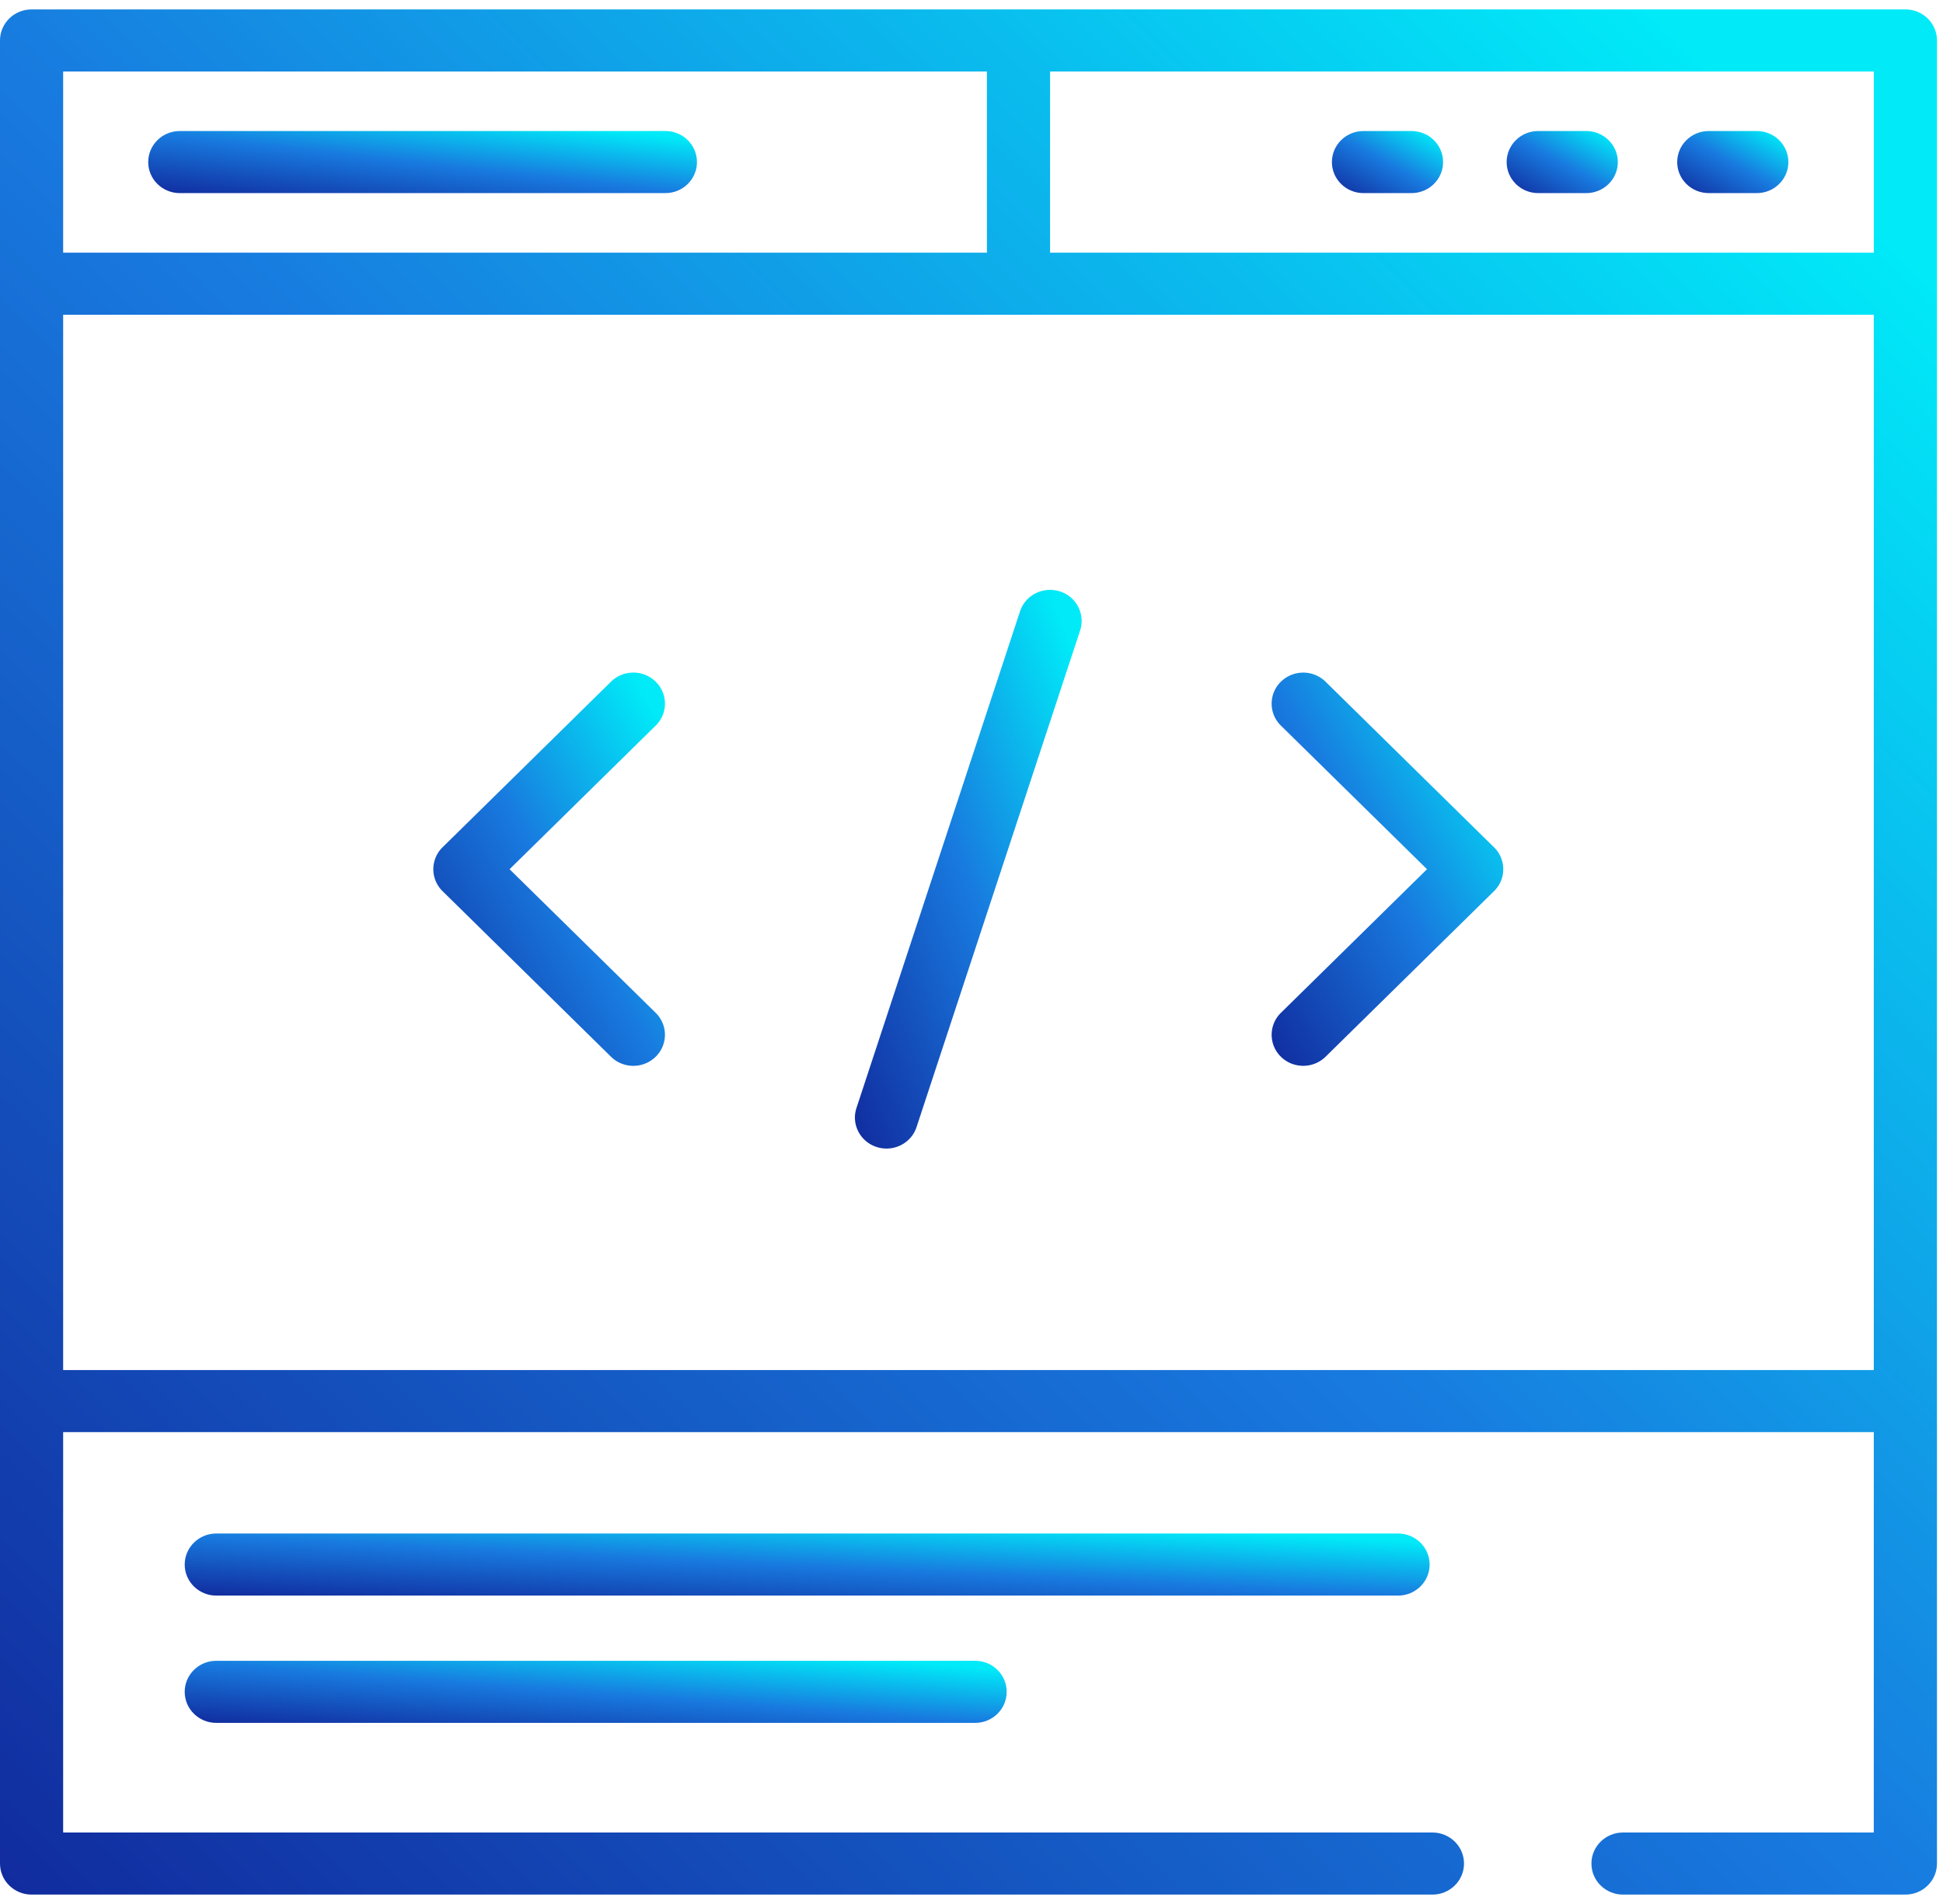 <svg width="100" height="98" fill="none" xmlns="http://www.w3.org/2000/svg"><g clip-path="url(#clip0)"><path d="M90.416 6.744h-2.47c-.899 0-1.626.715-1.626 1.598 0 .882.728 1.597 1.625 1.597h2.471c.898 0 1.626-.715 1.626-1.597 0-.883-.728-1.598-1.626-1.598z" fill="url(#paint0_linear)"/><path d="M81.64 6.744h-2.472c-.898 0-1.626.715-1.626 1.598 0 .882.728 1.597 1.626 1.597h2.471c.898 0 1.626-.715 1.626-1.597 0-.883-.728-1.598-1.626-1.598z" fill="url(#paint1_linear)"/><path d="M72.645 6.744h-2.47c-.899 0-1.626.715-1.626 1.598 0 .882.728 1.597 1.625 1.597h2.471c.898 0 1.626-.715 1.626-1.597 0-.883-.728-1.598-1.626-1.598z" fill="url(#paint2_linear)"/><path d="M71.953 78.93H11.132c-.898 0-1.626.716-1.626 1.598 0 .883.728 1.598 1.626 1.598h60.82c.898 0 1.626-.715 1.626-1.598 0-.882-.727-1.597-1.625-1.597z" fill="url(#paint3_linear)"/><path d="M50.186 85.482H11.132c-.898 0-1.626.716-1.626 1.598 0 .883.728 1.598 1.626 1.598h39.054c.897 0 1.625-.715 1.625-1.598 0-.882-.727-1.598-1.625-1.598z" fill="url(#paint4_linear)"/><path d="M98.064.484H1.625C.728.484 0 1.2 0 2.082v93.836c0 .882.728 1.598 1.625 1.598h72.098c.898 0 1.625-.715 1.625-1.598 0-.883-.727-1.598-1.625-1.598H3.25V73.713h93.188V94.32H83.531c-.897 0-1.625.715-1.625 1.598 0 .883.728 1.598 1.625 1.598h14.533c.898 0 1.626-.715 1.626-1.598V2.082c0-.882-.728-1.598-1.626-1.598zM3.251 3.68h47.542v9.324H3.25V3.68zm93.188 66.837H3.25V16.2h93.188v54.318zm0-57.513H54.044V3.68h42.395v9.324z" fill="url(#paint5_linear)"/><path d="M34.245 6.744H9.253c-.897 0-1.625.715-1.625 1.598 0 .882.728 1.597 1.625 1.597h24.992c.898 0 1.626-.715 1.626-1.597 0-.883-.728-1.598-1.626-1.598z" fill="url(#paint6_linear)"/><path d="M26.226 44.74l7.52-7.393a1.579 1.579 0 000-2.26 1.645 1.645 0 00-2.3 0l-8.668 8.522a1.579 1.579 0 000 2.26l8.669 8.522c.317.312.733.468 1.149.468.416 0 .832-.156 1.15-.468a1.579 1.579 0 000-2.26l-7.52-7.392z" fill="url(#paint7_linear)"/><path d="M76.891 43.61l-8.668-8.523a1.646 1.646 0 00-2.299 0 1.579 1.579 0 000 2.26l7.52 7.392-7.52 7.392a1.579 1.579 0 000 2.26c.317.312.733.467 1.15.467a1.64 1.64 0 001.149-.467l8.669-8.522a1.579 1.579 0 000-2.26z" fill="url(#paint8_linear)"/><path d="M54.544 30.439c-.854-.271-1.77.188-2.047 1.028l-8.417 25.56c-.277.84.191 1.74 1.045 2.012.167.053.336.078.501.078.686 0 1.324-.43 1.546-1.106l8.418-25.56a1.592 1.592 0 00-1.046-2.012z" fill="url(#paint9_linear)"/></g><defs><linearGradient id="paint0_linear" x1="89.259" y1="11.903" x2="91.909" y2="7.142" gradientUnits="userSpaceOnUse"><stop stop-color="#102397"/><stop offset=".553" stop-color="#187ADF"/><stop offset="1" stop-color="#00EAF8"/></linearGradient><linearGradient id="paint1_linear" x1="80.482" y1="11.903" x2="83.132" y2="7.142" gradientUnits="userSpaceOnUse"><stop stop-color="#102397"/><stop offset=".553" stop-color="#187ADF"/><stop offset="1" stop-color="#00EAF8"/></linearGradient><linearGradient id="paint2_linear" x1="71.488" y1="11.903" x2="74.138" y2="7.142" gradientUnits="userSpaceOnUse"><stop stop-color="#102397"/><stop offset=".553" stop-color="#187ADF"/><stop offset="1" stop-color="#00EAF8"/></linearGradient><linearGradient id="paint3_linear" x1="42.418" y1="84.09" x2="42.728" y2="77.869" gradientUnits="userSpaceOnUse"><stop stop-color="#102397"/><stop offset=".553" stop-color="#187ADF"/><stop offset="1" stop-color="#00EAF8"/></linearGradient><linearGradient id="paint4_linear" x1="31.237" y1="90.641" x2="31.704" y2="84.441" gradientUnits="userSpaceOnUse"><stop stop-color="#102397"/><stop offset=".553" stop-color="#187ADF"/><stop offset="1" stop-color="#00EAF8"/></linearGradient><linearGradient id="paint5_linear" x1="51.208" y1="157.13" x2="145.84" y2="59.601" gradientUnits="userSpaceOnUse"><stop stop-color="#102397"/><stop offset=".553" stop-color="#187ADF"/><stop offset="1" stop-color="#00EAF8"/></linearGradient><linearGradient id="paint6_linear" x1="22.136" y1="11.903" x2="22.83" y2="5.745" gradientUnits="userSpaceOnUse"><stop stop-color="#102397"/><stop offset=".553" stop-color="#187ADF"/><stop offset="1" stop-color="#00EAF8"/></linearGradient><linearGradient id="paint7_linear" x1="28.425" y1="67.293" x2="45.721" y2="57.075" gradientUnits="userSpaceOnUse"><stop stop-color="#102397"/><stop offset=".553" stop-color="#187ADF"/><stop offset="1" stop-color="#00EAF8"/></linearGradient><linearGradient id="paint8_linear" x1="71.571" y1="67.293" x2="88.867" y2="57.074" gradientUnits="userSpaceOnUse"><stop stop-color="#102397"/><stop offset=".553" stop-color="#187ADF"/><stop offset="1" stop-color="#00EAF8"/></linearGradient><linearGradient id="paint9_linear" x1="49.994" y1="76.784" x2="69.59" y2="68.808" gradientUnits="userSpaceOnUse"><stop stop-color="#102397"/><stop offset=".553" stop-color="#187ADF"/><stop offset="1" stop-color="#00EAF8"/></linearGradient><clipPath id="clip0"><path fill="#fff" d="M0 0h99.69v98H0z"/></clipPath></defs></svg>